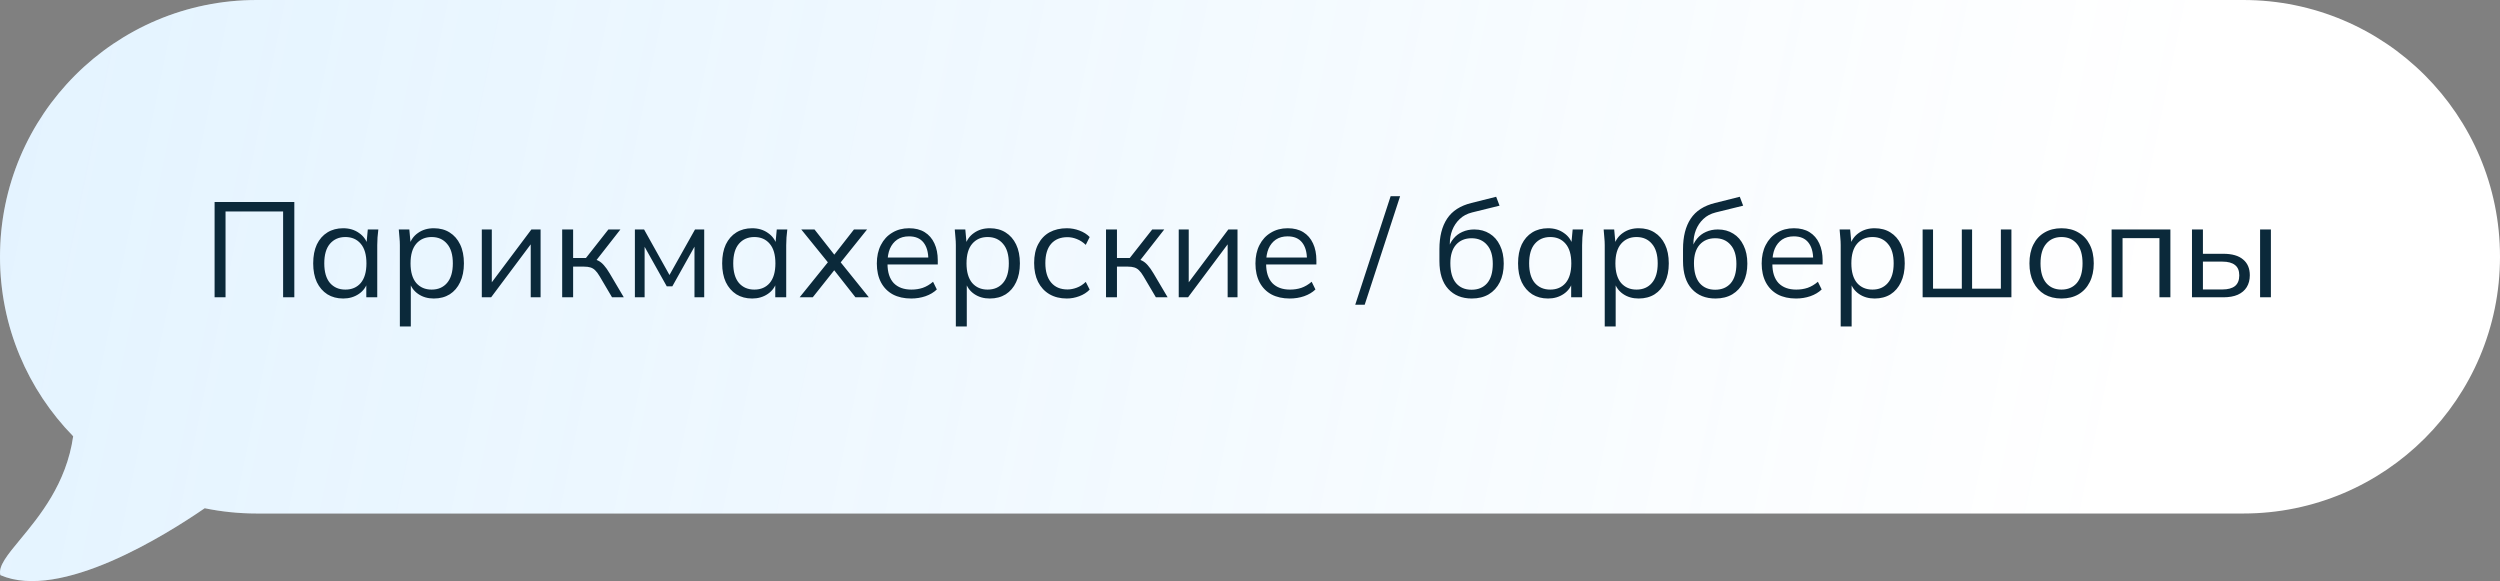 <?xml version="1.0" encoding="UTF-8"?> <svg xmlns="http://www.w3.org/2000/svg" width="370" height="86" viewBox="0 0 370 86" fill="none"><rect x="0" y="0" width="370" height="86" fill="#808080" stroke="none"/> <path d="M332 0C352.987 0 370 17.013 370 38C370 58.987 352.987 76 332 76H38C35.361 76 32.785 75.731 30.298 75.219C24.659 79.096 8.965 88.986 0.057 85.12C-0.303 83.817 1.09 82.134 2.995 79.832C5.842 76.392 9.834 71.57 10.83 64.567C4.13 57.715 0 48.34 0 38C0 17.013 17.013 0 38 0H332Z" fill="white"></path> <path d="M332 0C352.987 0 370 17.013 370 38C370 58.987 352.987 76 332 76H38C35.361 76 32.785 75.731 30.298 75.219C24.659 79.096 8.965 88.986 0.057 85.12C-0.303 83.817 1.09 82.134 2.995 79.832C5.842 76.392 9.834 71.57 10.83 64.567C4.13 57.715 0 48.34 0 38C0 17.013 17.013 0 38 0H332Z" fill="url(#paint0_linear_2_965)" fill-opacity="0.2"></path> <path d="M31.76 44V29.9H43.56V44H41.9V31.3H33.38V44H31.76ZM50.793 44.18C49.9 44.18 49.12 43.973 48.453 43.56C47.786 43.133 47.266 42.533 46.893 41.76C46.533 40.987 46.353 40.06 46.353 38.98C46.353 37.887 46.533 36.953 46.893 36.18C47.266 35.407 47.786 34.813 48.453 34.4C49.12 33.987 49.9 33.78 50.793 33.78C51.7 33.78 52.48 34.013 53.133 34.48C53.8 34.933 54.24 35.553 54.453 36.34H54.213L54.433 33.96H55.993C55.953 34.347 55.913 34.74 55.873 35.14C55.846 35.527 55.833 35.907 55.833 36.28V44H54.213V41.64H54.433C54.22 42.427 53.78 43.047 53.113 43.5C52.446 43.953 51.673 44.18 50.793 44.18ZM51.113 42.86C52.073 42.86 52.833 42.533 53.393 41.88C53.953 41.213 54.233 40.247 54.233 38.98C54.233 37.7 53.953 36.733 53.393 36.08C52.833 35.413 52.073 35.08 51.113 35.08C50.166 35.08 49.406 35.413 48.833 36.08C48.273 36.733 47.993 37.7 47.993 38.98C47.993 40.247 48.273 41.213 48.833 41.88C49.406 42.533 50.166 42.86 51.113 42.86ZM59.18 48.32V36.28C59.18 35.907 59.16 35.527 59.12 35.14C59.093 34.74 59.06 34.347 59.02 33.96H60.58L60.8 36.34H60.56C60.773 35.553 61.207 34.933 61.86 34.48C62.513 34.013 63.293 33.78 64.2 33.78C65.107 33.78 65.887 33.987 66.54 34.4C67.207 34.813 67.727 35.407 68.1 36.18C68.473 36.953 68.66 37.887 68.66 38.98C68.66 40.06 68.473 40.987 68.1 41.76C67.74 42.533 67.227 43.133 66.56 43.56C65.893 43.973 65.107 44.18 64.2 44.18C63.307 44.18 62.533 43.953 61.88 43.5C61.227 43.047 60.793 42.427 60.58 41.64H60.8V48.32H59.18ZM63.88 42.86C64.84 42.86 65.6 42.533 66.16 41.88C66.733 41.213 67.02 40.247 67.02 38.98C67.02 37.7 66.733 36.733 66.16 36.08C65.6 35.413 64.84 35.08 63.88 35.08C62.933 35.08 62.173 35.413 61.6 36.08C61.04 36.733 60.76 37.7 60.76 38.98C60.76 40.247 61.04 41.213 61.6 41.88C62.173 42.533 62.933 42.86 63.88 42.86ZM71.307 44V33.96H72.787V42.5H72.247L78.647 33.96H80.007V44H78.547V35.44H79.087L72.687 44H71.307ZM83.202 44V33.96H84.822V38.18H86.722L90.042 33.96H91.822L88.022 38.82L87.582 38.32C87.968 38.36 88.302 38.453 88.582 38.6C88.862 38.747 89.128 38.967 89.382 39.26C89.648 39.553 89.935 39.96 90.242 40.48L92.322 44H90.582L88.742 40.88C88.515 40.493 88.295 40.2 88.082 40C87.882 39.8 87.648 39.66 87.382 39.58C87.128 39.5 86.808 39.46 86.422 39.46H84.822V44H83.202ZM93.963 44V33.96H95.323L99.083 40.7L102.863 33.96H104.223V44H102.783V35.76H103.203L99.503 42.38H98.683L94.963 35.74H95.403V44H93.963ZM111.32 44.18C110.427 44.18 109.647 43.973 108.98 43.56C108.314 43.133 107.794 42.533 107.42 41.76C107.06 40.987 106.88 40.06 106.88 38.98C106.88 37.887 107.06 36.953 107.42 36.18C107.794 35.407 108.314 34.813 108.98 34.4C109.647 33.987 110.427 33.78 111.32 33.78C112.227 33.78 113.007 34.013 113.66 34.48C114.327 34.933 114.767 35.553 114.98 36.34H114.74L114.96 33.96H116.52C116.48 34.347 116.44 34.74 116.4 35.14C116.374 35.527 116.36 35.907 116.36 36.28V44H114.74V41.64H114.96C114.747 42.427 114.307 43.047 113.64 43.5C112.974 43.953 112.2 44.18 111.32 44.18ZM111.64 42.86C112.6 42.86 113.36 42.533 113.92 41.88C114.48 41.213 114.76 40.247 114.76 38.98C114.76 37.7 114.48 36.733 113.92 36.08C113.36 35.413 112.6 35.08 111.64 35.08C110.694 35.08 109.934 35.413 109.36 36.08C108.8 36.733 108.52 37.7 108.52 38.98C108.52 40.247 108.8 41.213 109.36 41.88C109.934 42.533 110.694 42.86 111.64 42.86ZM118.347 44L122.847 38.42V39.22L118.587 33.96H120.547L123.767 38.06H123.187L126.387 33.96H128.327L124.127 39.2V38.46L128.587 44H126.607L123.167 39.62H123.767L120.287 44H118.347ZM134.851 44.18C133.811 44.18 132.911 43.98 132.151 43.58C131.391 43.167 130.804 42.573 130.391 41.8C129.978 41.013 129.771 40.08 129.771 39C129.771 37.947 129.971 37.033 130.371 36.26C130.771 35.473 131.331 34.867 132.051 34.44C132.771 34 133.598 33.78 134.531 33.78C135.451 33.78 136.224 33.973 136.851 34.36C137.478 34.747 137.958 35.3 138.291 36.02C138.624 36.727 138.791 37.567 138.791 38.54V39.14H131.011V38.12H137.731L137.391 38.38C137.391 37.313 137.151 36.48 136.671 35.88C136.191 35.28 135.478 34.98 134.531 34.98C133.851 34.98 133.271 35.14 132.791 35.46C132.324 35.78 131.964 36.227 131.711 36.8C131.471 37.373 131.351 38.06 131.351 38.86V39.04C131.351 40.293 131.658 41.247 132.271 41.9C132.898 42.54 133.771 42.86 134.891 42.86C135.491 42.86 136.051 42.773 136.571 42.6C137.104 42.413 137.611 42.113 138.091 41.7L138.651 42.84C138.211 43.267 137.651 43.6 136.971 43.84C136.304 44.067 135.598 44.18 134.851 44.18ZM141.465 48.32V36.28C141.465 35.907 141.445 35.527 141.405 35.14C141.378 34.74 141.345 34.347 141.305 33.96H142.865L143.085 36.34H142.845C143.058 35.553 143.492 34.933 144.145 34.48C144.798 34.013 145.578 33.78 146.485 33.78C147.392 33.78 148.172 33.987 148.825 34.4C149.492 34.813 150.012 35.407 150.385 36.18C150.758 36.953 150.945 37.887 150.945 38.98C150.945 40.06 150.758 40.987 150.385 41.76C150.025 42.533 149.512 43.133 148.845 43.56C148.178 43.973 147.392 44.18 146.485 44.18C145.592 44.18 144.818 43.953 144.165 43.5C143.512 43.047 143.078 42.427 142.865 41.64H143.085V48.32H141.465ZM146.165 42.86C147.125 42.86 147.885 42.533 148.445 41.88C149.018 41.213 149.305 40.247 149.305 38.98C149.305 37.7 149.018 36.733 148.445 36.08C147.885 35.413 147.125 35.08 146.165 35.08C145.218 35.08 144.458 35.413 143.885 36.08C143.325 36.733 143.045 37.7 143.045 38.98C143.045 40.247 143.325 41.213 143.885 41.88C144.458 42.533 145.218 42.86 146.165 42.86ZM157.892 44.18C156.906 44.18 156.046 43.967 155.312 43.54C154.592 43.113 154.032 42.507 153.632 41.72C153.246 40.933 153.052 40 153.052 38.92C153.052 37.827 153.252 36.9 153.652 36.14C154.052 35.367 154.612 34.78 155.332 34.38C156.066 33.98 156.919 33.78 157.892 33.78C158.532 33.78 159.152 33.893 159.752 34.12C160.366 34.347 160.872 34.667 161.272 35.08L160.692 36.24C160.292 35.853 159.852 35.567 159.372 35.38C158.906 35.193 158.446 35.1 157.992 35.1C156.952 35.1 156.146 35.427 155.572 36.08C154.999 36.733 154.712 37.687 154.712 38.94C154.712 40.18 154.999 41.14 155.572 41.82C156.146 42.5 156.952 42.84 157.992 42.84C158.432 42.84 158.886 42.753 159.352 42.58C159.832 42.407 160.279 42.12 160.692 41.72L161.272 42.86C160.859 43.287 160.346 43.613 159.732 43.84C159.119 44.067 158.506 44.18 157.892 44.18ZM163.69 44V33.96H165.31V38.18H167.21L170.53 33.96H172.31L168.51 38.82L168.07 38.32C168.457 38.36 168.79 38.453 169.07 38.6C169.35 38.747 169.617 38.967 169.87 39.26C170.137 39.553 170.423 39.96 170.73 40.48L172.81 44H171.07L169.23 40.88C169.003 40.493 168.783 40.2 168.57 40C168.37 39.8 168.137 39.66 167.87 39.58C167.617 39.5 167.297 39.46 166.91 39.46H165.31V44H163.69ZM174.452 44V33.96H175.932V42.5H175.392L181.792 33.96H183.152V44H181.692V35.44H182.232L175.832 44H174.452ZM190.886 44.18C189.846 44.18 188.946 43.98 188.186 43.58C187.426 43.167 186.839 42.573 186.426 41.8C186.013 41.013 185.806 40.08 185.806 39C185.806 37.947 186.006 37.033 186.406 36.26C186.806 35.473 187.366 34.867 188.086 34.44C188.806 34 189.633 33.78 190.566 33.78C191.486 33.78 192.259 33.973 192.886 34.36C193.513 34.747 193.993 35.3 194.326 36.02C194.659 36.727 194.826 37.567 194.826 38.54V39.14H187.046V38.12H193.766L193.426 38.38C193.426 37.313 193.186 36.48 192.706 35.88C192.226 35.28 191.513 34.98 190.566 34.98C189.886 34.98 189.306 35.14 188.826 35.46C188.359 35.78 187.999 36.227 187.746 36.8C187.506 37.373 187.386 38.06 187.386 38.86V39.04C187.386 40.293 187.693 41.247 188.306 41.9C188.933 42.54 189.806 42.86 190.926 42.86C191.526 42.86 192.086 42.773 192.606 42.6C193.139 42.413 193.646 42.113 194.126 41.7L194.686 42.84C194.246 43.267 193.686 43.6 193.006 43.84C192.339 44.067 191.633 44.18 190.886 44.18ZM201.975 45.1H200.575L205.815 29.04H207.215L201.975 45.1ZM217.833 44.18C216.366 44.18 215.199 43.707 214.333 42.76C213.466 41.813 213.033 40.433 213.033 38.62V36.86C213.033 35.007 213.413 33.507 214.173 32.36C214.933 31.213 216.133 30.44 217.773 30.04L221.433 29.12L221.933 30.44L217.873 31.44C217.126 31.627 216.513 31.953 216.033 32.42C215.553 32.873 215.186 33.42 214.933 34.06C214.693 34.687 214.573 35.353 214.573 36.06V36.86H214.333C214.493 36.26 214.753 35.747 215.113 35.32C215.473 34.88 215.913 34.547 216.433 34.32C216.966 34.08 217.553 33.96 218.193 33.96C219.059 33.96 219.819 34.167 220.473 34.58C221.126 34.98 221.633 35.56 221.993 36.32C222.366 37.067 222.553 37.967 222.553 39.02C222.553 40.073 222.359 40.987 221.973 41.76C221.586 42.533 221.039 43.133 220.333 43.56C219.626 43.973 218.793 44.18 217.833 44.18ZM217.793 42.88C218.766 42.88 219.533 42.56 220.093 41.92C220.653 41.267 220.933 40.313 220.933 39.06C220.933 37.82 220.646 36.88 220.073 36.24C219.513 35.587 218.753 35.26 217.793 35.26C216.833 35.26 216.066 35.58 215.493 36.22C214.933 36.86 214.653 37.767 214.653 38.94C214.653 40.247 214.933 41.233 215.493 41.9C216.053 42.553 216.819 42.88 217.793 42.88ZM229.113 44.18C228.22 44.18 227.44 43.973 226.773 43.56C226.107 43.133 225.587 42.533 225.213 41.76C224.853 40.987 224.673 40.06 224.673 38.98C224.673 37.887 224.853 36.953 225.213 36.18C225.587 35.407 226.107 34.813 226.773 34.4C227.44 33.987 228.22 33.78 229.113 33.78C230.02 33.78 230.8 34.013 231.453 34.48C232.12 34.933 232.56 35.553 232.773 36.34H232.533L232.753 33.96H234.313C234.273 34.347 234.233 34.74 234.193 35.14C234.167 35.527 234.153 35.907 234.153 36.28V44H232.533V41.64H232.753C232.54 42.427 232.1 43.047 231.433 43.5C230.767 43.953 229.993 44.18 229.113 44.18ZM229.433 42.86C230.393 42.86 231.153 42.533 231.713 41.88C232.273 41.213 232.553 40.247 232.553 38.98C232.553 37.7 232.273 36.733 231.713 36.08C231.153 35.413 230.393 35.08 229.433 35.08C228.487 35.08 227.727 35.413 227.153 36.08C226.593 36.733 226.313 37.7 226.313 38.98C226.313 40.247 226.593 41.213 227.153 41.88C227.727 42.533 228.487 42.86 229.433 42.86ZM237.5 48.32V36.28C237.5 35.907 237.48 35.527 237.44 35.14C237.414 34.74 237.38 34.347 237.34 33.96H238.9L239.12 36.34H238.88C239.094 35.553 239.527 34.933 240.18 34.48C240.834 34.013 241.614 33.78 242.52 33.78C243.427 33.78 244.207 33.987 244.86 34.4C245.527 34.813 246.047 35.407 246.42 36.18C246.794 36.953 246.98 37.887 246.98 38.98C246.98 40.06 246.794 40.987 246.42 41.76C246.06 42.533 245.547 43.133 244.88 43.56C244.214 43.973 243.427 44.18 242.52 44.18C241.627 44.18 240.854 43.953 240.2 43.5C239.547 43.047 239.114 42.427 238.9 41.64H239.12V48.32H237.5ZM242.2 42.86C243.16 42.86 243.92 42.533 244.48 41.88C245.054 41.213 245.34 40.247 245.34 38.98C245.34 37.7 245.054 36.733 244.48 36.08C243.92 35.413 243.16 35.08 242.2 35.08C241.254 35.08 240.494 35.413 239.92 36.08C239.36 36.733 239.08 37.7 239.08 38.98C239.08 40.247 239.36 41.213 239.92 41.88C240.494 42.533 241.254 42.86 242.2 42.86ZM253.887 44.18C252.421 44.18 251.254 43.707 250.387 42.76C249.521 41.813 249.087 40.433 249.087 38.62V36.86C249.087 35.007 249.467 33.507 250.227 32.36C250.987 31.213 252.187 30.44 253.827 30.04L257.487 29.12L257.987 30.44L253.927 31.44C253.181 31.627 252.567 31.953 252.087 32.42C251.607 32.873 251.241 33.42 250.987 34.06C250.747 34.687 250.627 35.353 250.627 36.06V36.86H250.387C250.547 36.26 250.807 35.747 251.167 35.32C251.527 34.88 251.967 34.547 252.487 34.32C253.021 34.08 253.607 33.96 254.247 33.96C255.114 33.96 255.874 34.167 256.527 34.58C257.181 34.98 257.687 35.56 258.047 36.32C258.421 37.067 258.607 37.967 258.607 39.02C258.607 40.073 258.414 40.987 258.027 41.76C257.641 42.533 257.094 43.133 256.387 43.56C255.681 43.973 254.847 44.18 253.887 44.18ZM253.847 42.88C254.821 42.88 255.587 42.56 256.147 41.92C256.707 41.267 256.987 40.313 256.987 39.06C256.987 37.82 256.701 36.88 256.127 36.24C255.567 35.587 254.807 35.26 253.847 35.26C252.887 35.26 252.121 35.58 251.547 36.22C250.987 36.86 250.707 37.767 250.707 38.94C250.707 40.247 250.987 41.233 251.547 41.9C252.107 42.553 252.874 42.88 253.847 42.88ZM265.808 44.18C264.768 44.18 263.868 43.98 263.108 43.58C262.348 43.167 261.761 42.573 261.348 41.8C260.935 41.013 260.728 40.08 260.728 39C260.728 37.947 260.928 37.033 261.328 36.26C261.728 35.473 262.288 34.867 263.008 34.44C263.728 34 264.555 33.78 265.488 33.78C266.408 33.78 267.181 33.973 267.808 34.36C268.435 34.747 268.915 35.3 269.248 36.02C269.581 36.727 269.748 37.567 269.748 38.54V39.14H261.968V38.12H268.688L268.348 38.38C268.348 37.313 268.108 36.48 267.628 35.88C267.148 35.28 266.435 34.98 265.488 34.98C264.808 34.98 264.228 35.14 263.748 35.46C263.281 35.78 262.921 36.227 262.668 36.8C262.428 37.373 262.308 38.06 262.308 38.86V39.04C262.308 40.293 262.615 41.247 263.228 41.9C263.855 42.54 264.728 42.86 265.848 42.86C266.448 42.86 267.008 42.773 267.528 42.6C268.061 42.413 268.568 42.113 269.048 41.7L269.608 42.84C269.168 43.267 268.608 43.6 267.928 43.84C267.261 44.067 266.555 44.18 265.808 44.18ZM272.422 48.32V36.28C272.422 35.907 272.402 35.527 272.362 35.14C272.336 34.74 272.302 34.347 272.262 33.96H273.822L274.042 36.34H273.802C274.016 35.553 274.449 34.933 275.102 34.48C275.756 34.013 276.536 33.78 277.442 33.78C278.349 33.78 279.129 33.987 279.782 34.4C280.449 34.813 280.969 35.407 281.342 36.18C281.716 36.953 281.902 37.887 281.902 38.98C281.902 40.06 281.716 40.987 281.342 41.76C280.982 42.533 280.469 43.133 279.802 43.56C279.136 43.973 278.349 44.18 277.442 44.18C276.549 44.18 275.776 43.953 275.122 43.5C274.469 43.047 274.036 42.427 273.822 41.64H274.042V48.32H272.422ZM277.122 42.86C278.082 42.86 278.842 42.533 279.402 41.88C279.976 41.213 280.262 40.247 280.262 38.98C280.262 37.7 279.976 36.733 279.402 36.08C278.842 35.413 278.082 35.08 277.122 35.08C276.176 35.08 275.416 35.413 274.842 36.08C274.282 36.733 274.002 37.7 274.002 38.98C274.002 40.247 274.282 41.213 274.842 41.88C275.416 42.533 276.176 42.86 277.122 42.86ZM284.549 44V33.96H286.089V42.72H290.349V33.96H291.869V42.72H296.129V33.96H297.689V44H284.549ZM305.097 44.18C304.137 44.18 303.297 43.973 302.577 43.56C301.87 43.133 301.324 42.533 300.937 41.76C300.55 40.973 300.357 40.047 300.357 38.98C300.357 37.9 300.55 36.973 300.937 36.2C301.324 35.427 301.87 34.833 302.577 34.42C303.297 33.993 304.137 33.78 305.097 33.78C306.07 33.78 306.91 33.993 307.617 34.42C308.337 34.833 308.89 35.427 309.277 36.2C309.677 36.973 309.877 37.9 309.877 38.98C309.877 40.047 309.677 40.973 309.277 41.76C308.89 42.533 308.337 43.133 307.617 43.56C306.91 43.973 306.07 44.18 305.097 44.18ZM305.097 42.86C306.057 42.86 306.817 42.533 307.377 41.88C307.937 41.213 308.217 40.247 308.217 38.98C308.217 37.7 307.937 36.733 307.377 36.08C306.817 35.413 306.057 35.08 305.097 35.08C304.15 35.08 303.397 35.413 302.837 36.08C302.277 36.733 301.997 37.7 301.997 38.98C301.997 40.247 302.277 41.213 302.837 41.88C303.397 42.533 304.15 42.86 305.097 42.86ZM312.518 44V33.96H321.218V44H319.598V35.24H314.138V44H312.518ZM324.413 44V33.96H326.033V37.56H329.053C330.346 37.56 331.319 37.84 331.973 38.4C332.639 38.947 332.973 39.727 332.973 40.74C332.973 41.42 332.819 42.007 332.513 42.5C332.219 42.98 331.779 43.353 331.193 43.62C330.619 43.873 329.906 44 329.053 44H324.413ZM326.033 42.84H328.913C329.726 42.84 330.346 42.673 330.773 42.34C331.199 41.993 331.413 41.467 331.413 40.76C331.413 40.053 331.199 39.54 330.773 39.22C330.359 38.887 329.739 38.72 328.913 38.72H326.033V42.84ZM334.493 44V33.96H336.093V44H334.493Z" fill="#0B293A"></path> <defs> <linearGradient id="paint0_linear_2_965" x1="-61" y1="-103" x2="331.925" y2="-21.899" gradientUnits="userSpaceOnUse"> <stop stop-color="#53B6FF"></stop> <stop offset="1" stop-color="#53B6FF" stop-opacity="0"></stop> </linearGradient> </defs> </svg> 